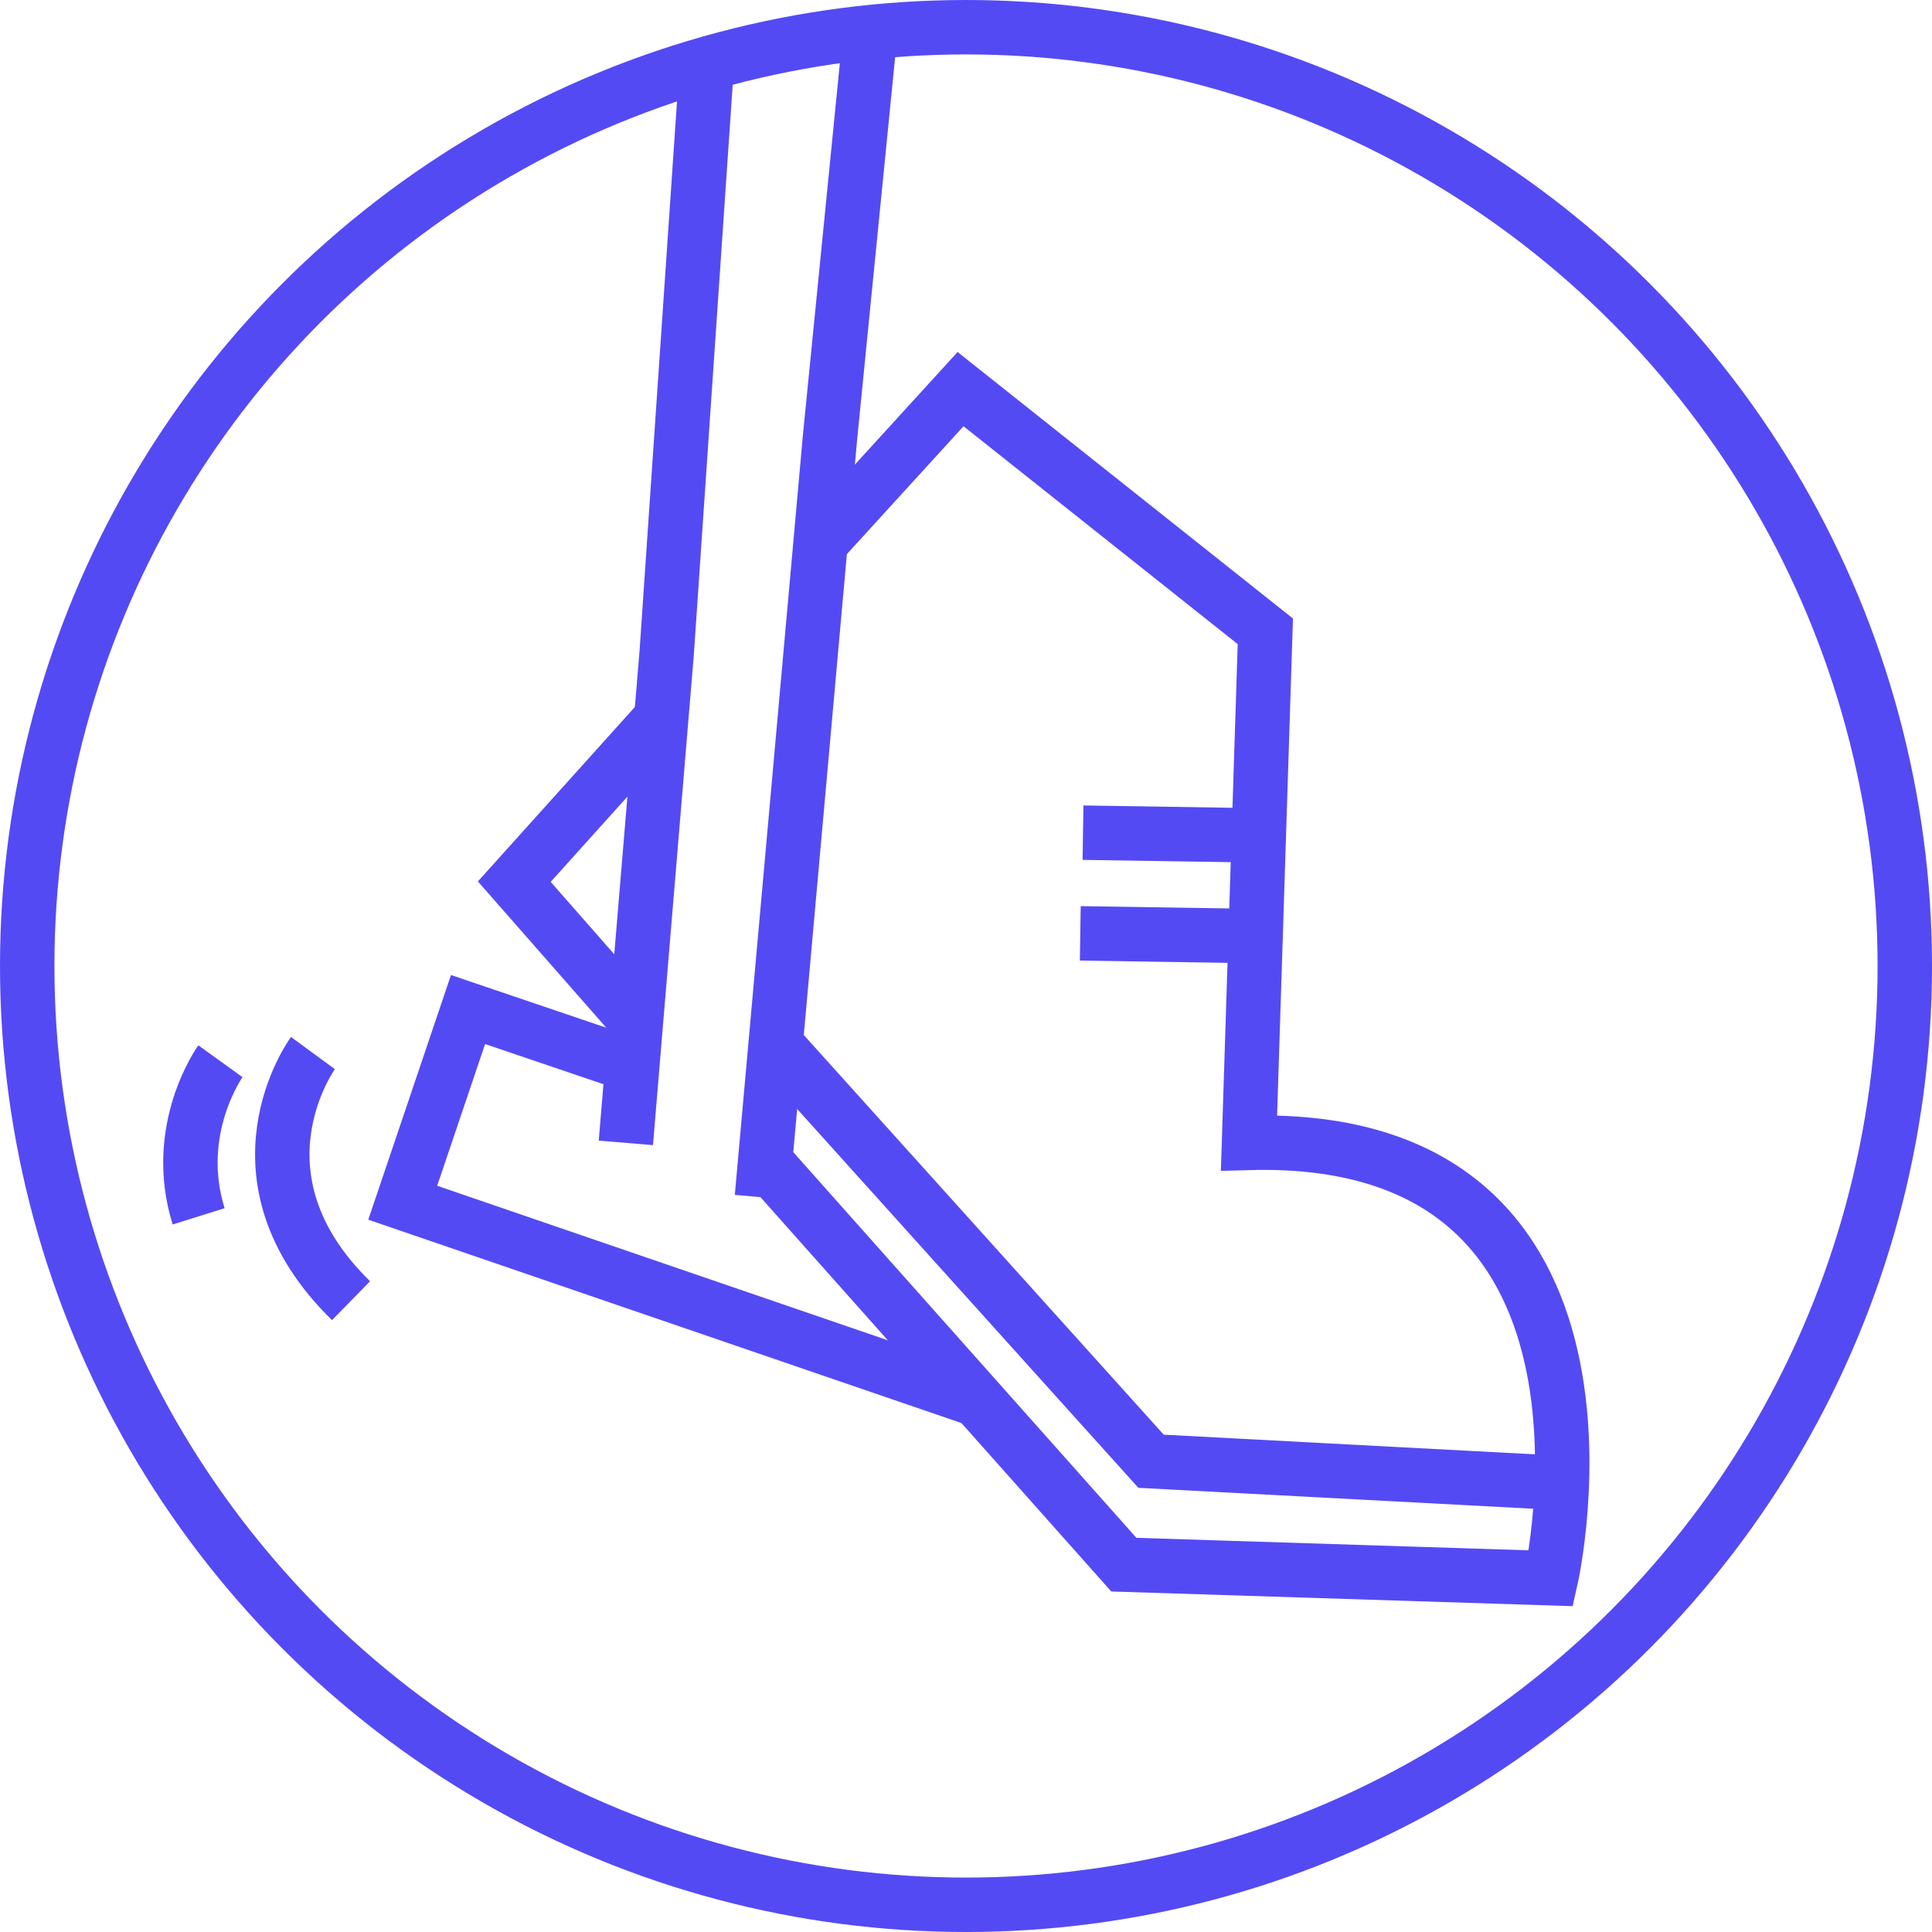 <svg version="1.1" id="Layer_1" xmlns="http://www.w3.org/2000/svg" xmlns:xlink="http://www.w3.org/1999/xlink" x="0px" y="0px" viewBox="0 0 71 71" style="enable-background:new 0 0 71 71;" xml:space="preserve">
<style type="text/css">
	.st0{fill:none;stroke:#544AF4;stroke-width:2;}
</style>
<path class="st0" d="M28.4,43l12.9,14.5L57,58c0,0,3.7-16.4-11.1-16l0.6-18.8l-11.2-8.9L30.1,20"></path>
<path class="st0" d="M24.3,26.4l-5.4,6l4.3,4.9"></path>
<path class="st0" d="M46.2,30.7l-6.4-0.1"></path>
<path class="st0" d="M46.1,34.4l-6.4-0.1"></path>
<path class="st0" d="M28.7,38.6l13.6,15.1l15.1,0.8"></path>
<path class="st0" d="M22.8,39l-5.6-1.9l-2.4,7.1l21,7.2"></path>
<path class="st0" d="M23,42l1.5-18L26,2"></path>
<path class="st0" d="M28,44l2.5-27.9L32,1"></path>
<path class="st0" d="M11.5,38.7c0,0-3.3,4.5,1.4,9.1"></path>
<path class="st0" d="M8.1,39c0,0-1.8,2.5-0.8,5.7"></path>
<circle class="st0" cx="35.5" cy="35.5" r="34.5"></circle>
</svg>
